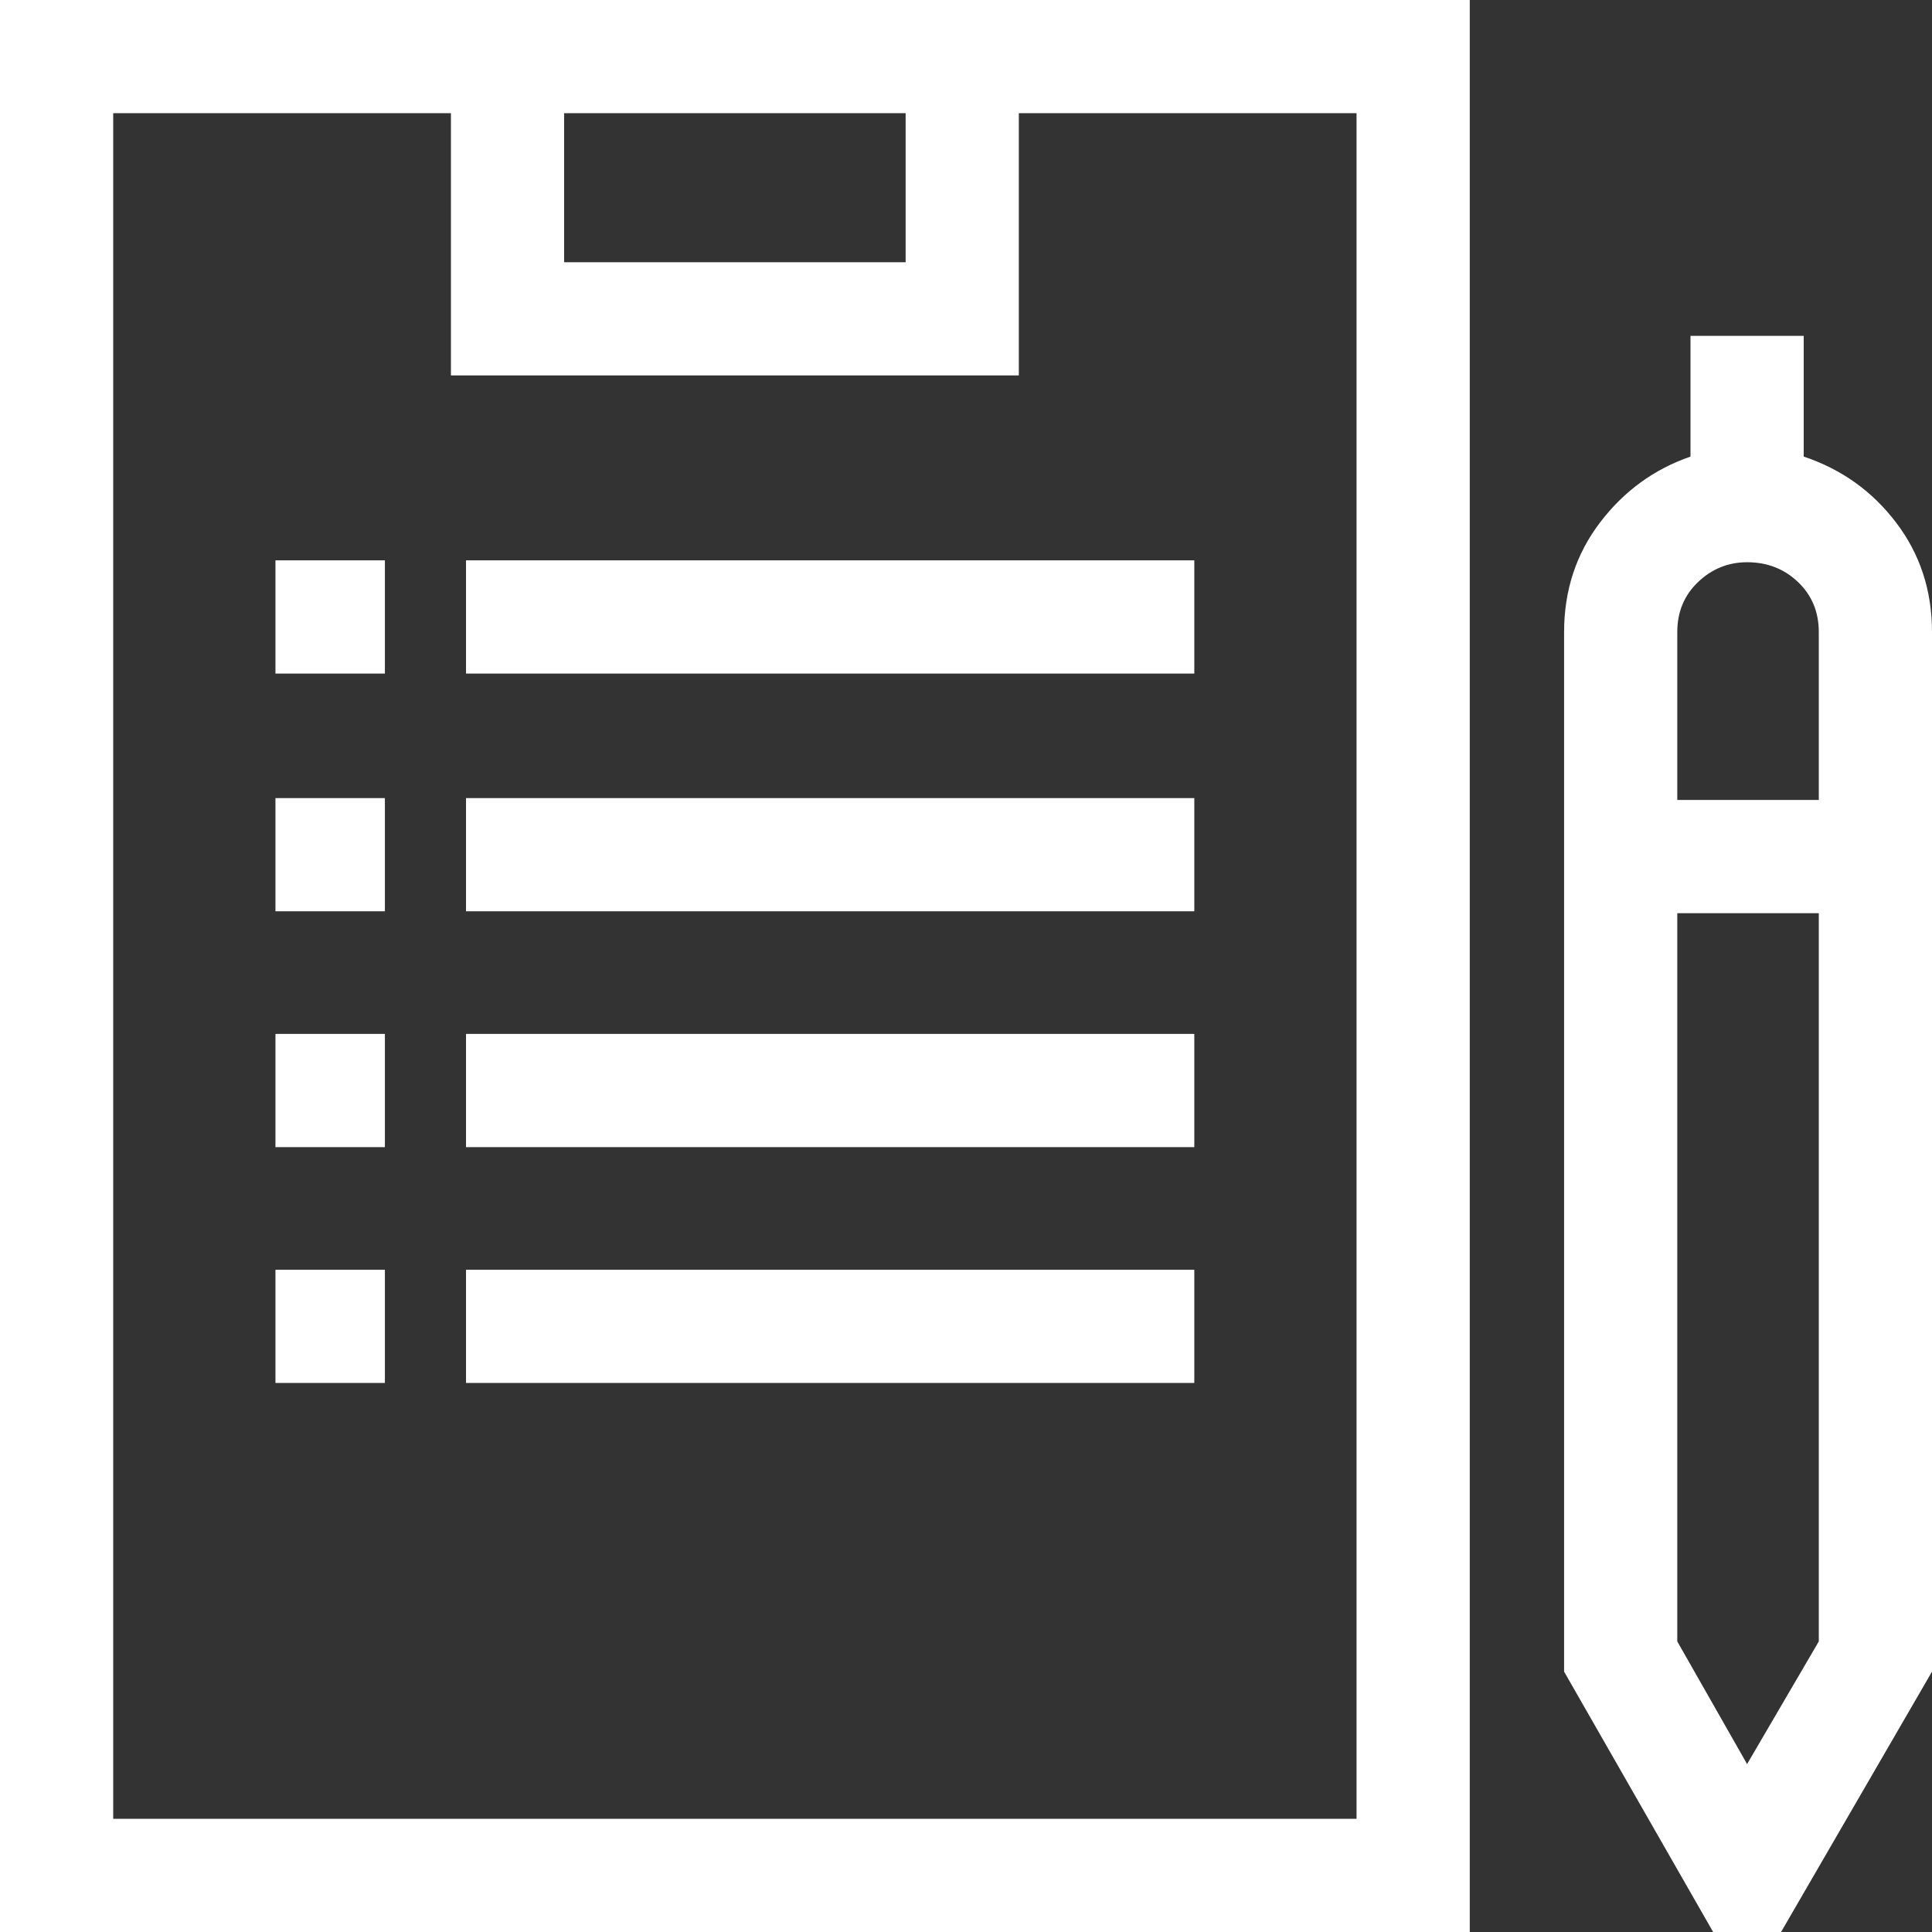 <svg width="82" height="82" viewBox="0 0 82 82" fill="none" xmlns="http://www.w3.org/2000/svg">
                                    <rect x="0" y="0" width="82" height="82" fill="#333333" stroke="none"/>
                                    <path d="M43.242 0H0V82H62.381V0H43.242ZM23.943 4.805H38.438V11.131H23.943V4.805ZM57.576 77.195H4.805V4.805H19.139V15.935H43.242V4.805H57.576V77.195ZM11.691 23.783H16.336V28.588H11.691V23.783ZM19.779 23.783H50.69V28.588H19.779V23.783ZM11.691 33.873H16.336V38.678H11.691V33.873ZM19.779 33.873H50.69V38.678H19.779V33.873ZM11.691 43.883H16.336V48.688H11.691V43.883ZM19.779 43.883H50.69V48.688H19.779V43.883ZM11.691 53.893H16.336V58.697H11.691V53.893ZM19.779 53.893H50.69V58.697H19.779V53.893ZM76.555 19.379V14.254H71.75V19.379C70.202 19.913 68.921 20.847 67.906 22.182C66.892 23.516 66.385 25.064 66.385 26.826V70.949L72.711 82H75.594L82 70.949V26.826C82 25.064 81.493 23.516 80.478 22.182C79.464 20.847 78.156 19.913 76.555 19.379ZM77.195 69.668L74.152 74.873L71.189 69.668V38.758H77.195V69.668ZM77.195 33.953H71.189V26.826C71.189 25.972 71.483 25.265 72.07 24.704C72.658 24.144 73.352 23.863 74.152 23.863C75.007 23.863 75.727 24.144 76.314 24.704C76.902 25.265 77.195 25.972 77.195 26.826V33.953Z" fill="white"></path>
                                </svg>